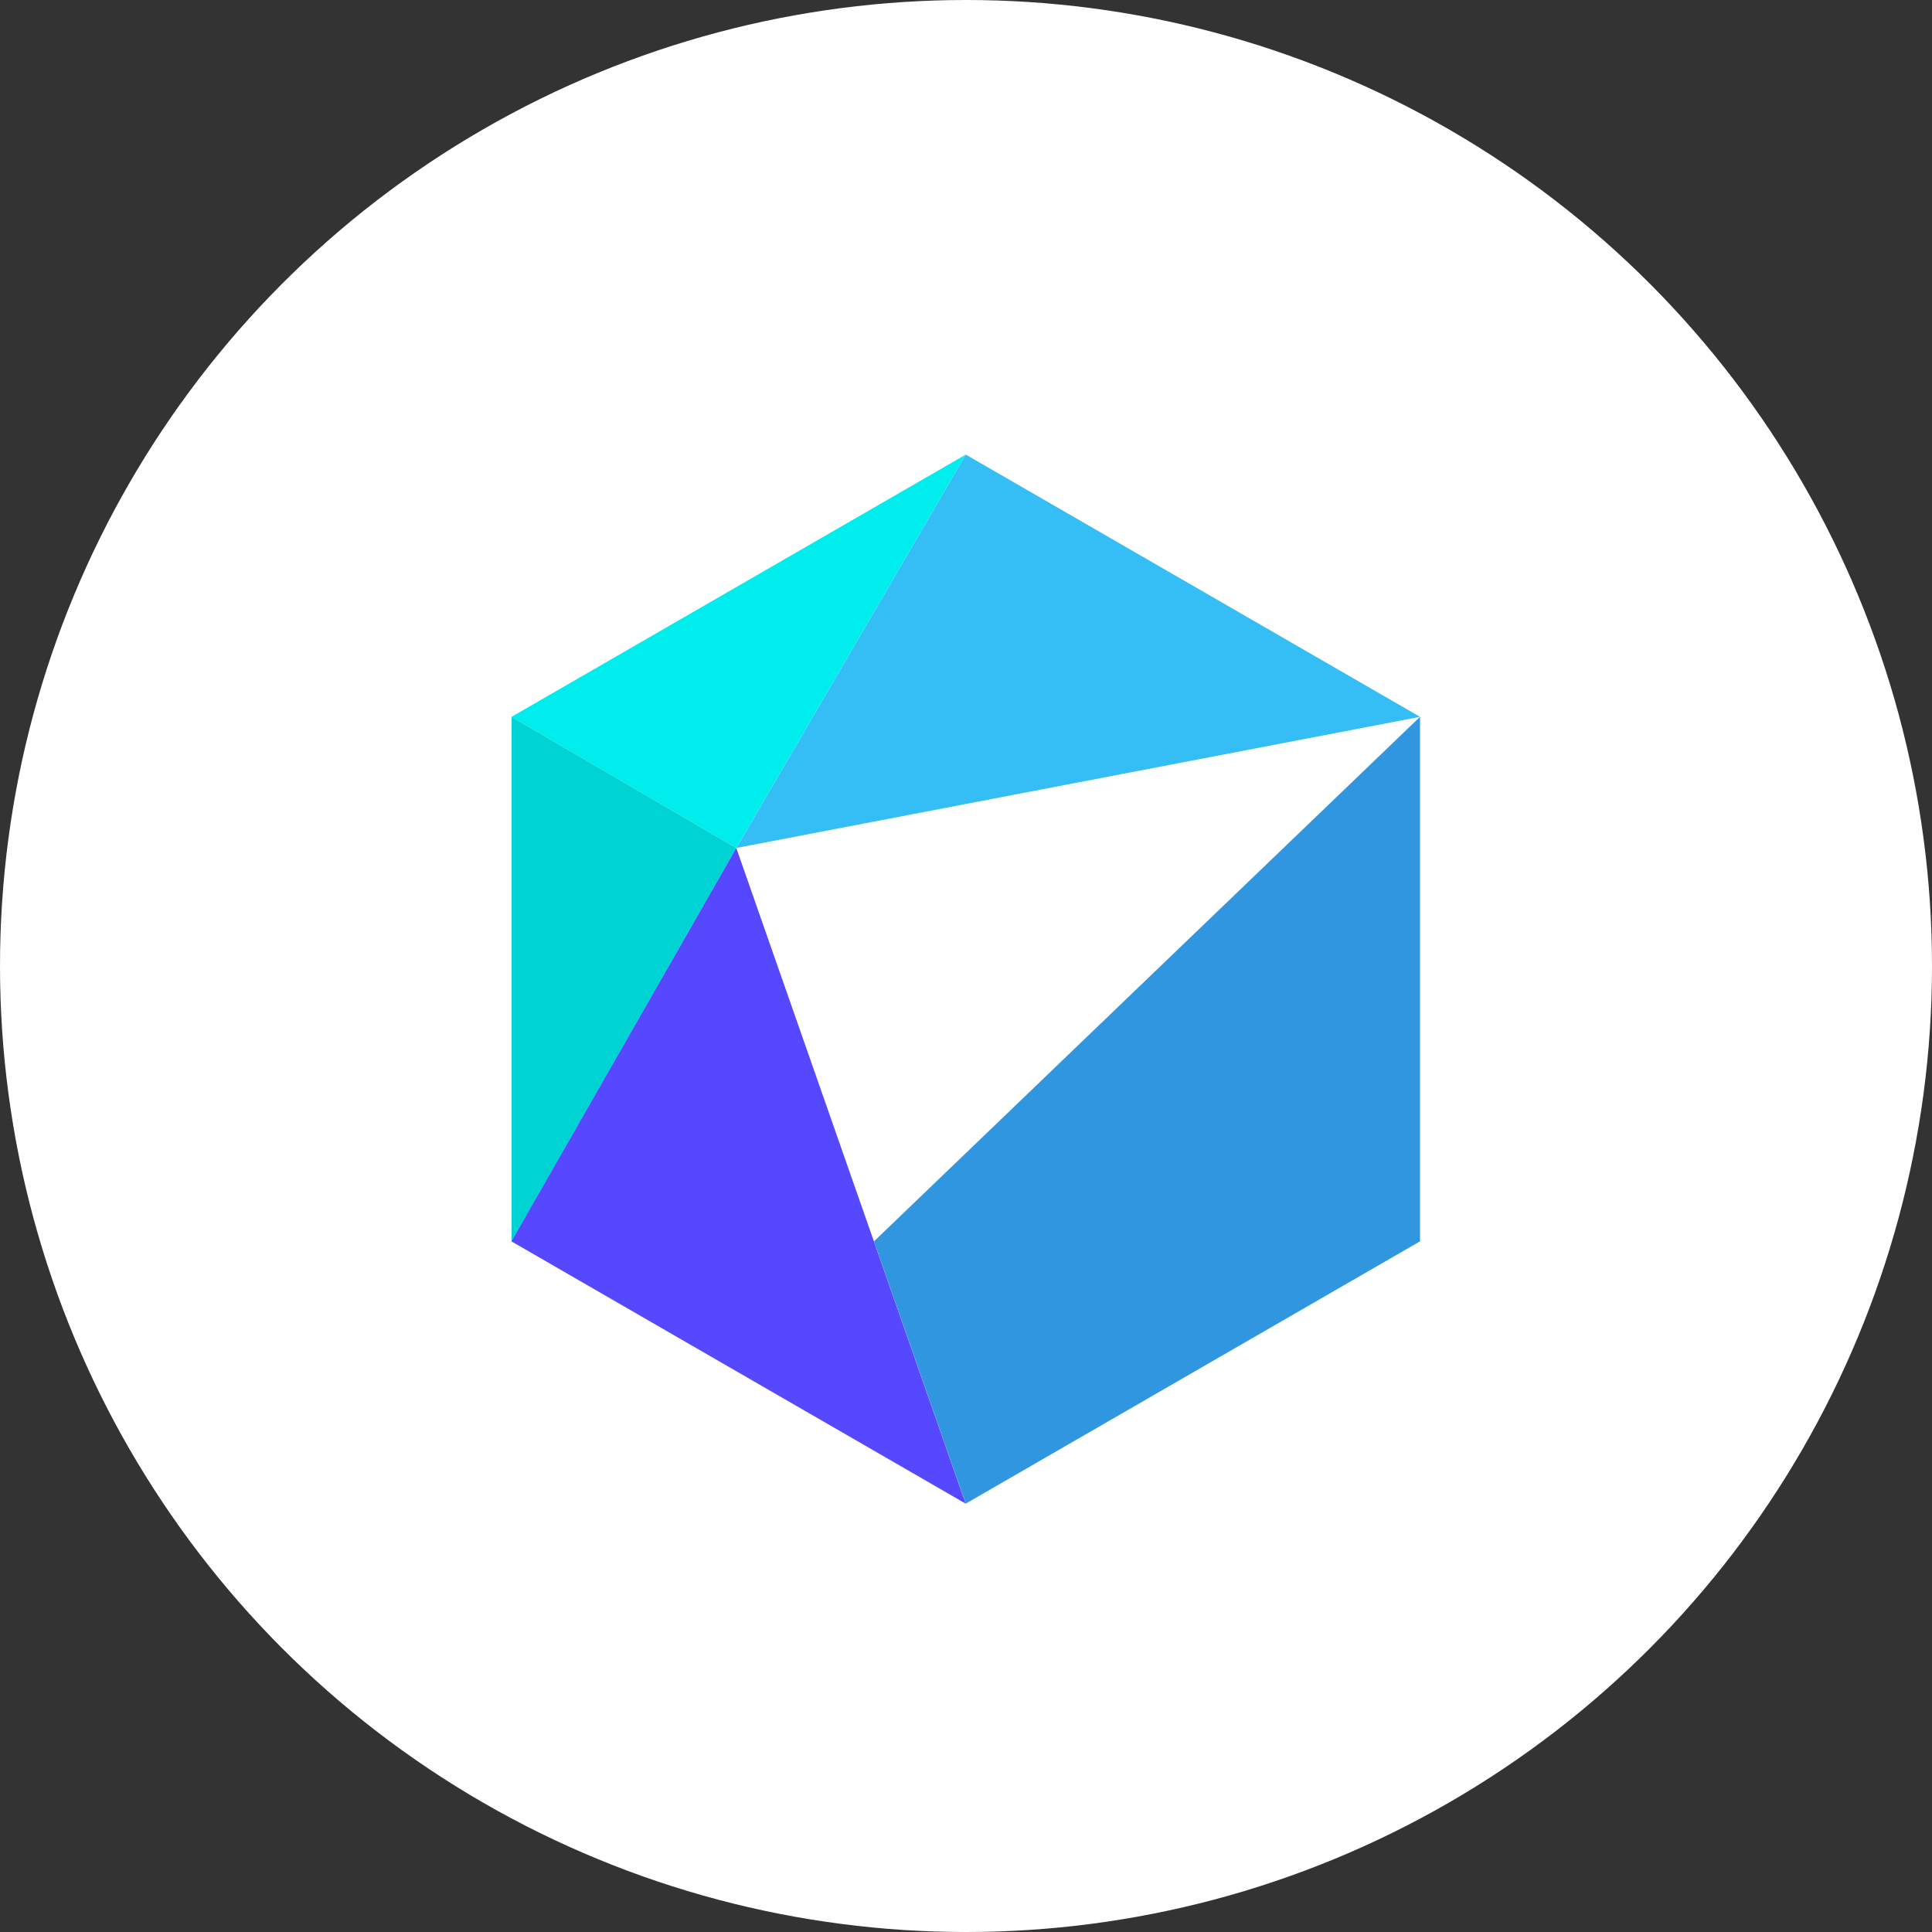 <svg width="68" height="68" viewBox="0 0 68 68" fill="none" xmlns="http://www.w3.org/2000/svg">
<rect x="0" y="0" width="68" height="68" fill="#333333" stroke="none"/>
<circle cx="34" cy="34" r="34" fill="white"/>
<mask id="mask0_47_6380" style="mask-type:alpha" maskUnits="userSpaceOnUse" x="0" y="0" width="68" height="68">
<circle cx="34" cy="34" r="34" fill="white"/>
</mask>
<g mask="url(#mask0_47_6380)">
<path d="M49.98 25.23L33.992 16L25.916 29.846L49.98 25.23Z" fill="#35BDF6"/>
<path d="M33.992 16L18.005 25.23L25.915 29.846L33.992 16Z" fill="#00EDED"/>
<path d="M18.005 25.23V43.691L25.915 29.846L18.005 25.23Z" fill="#00D3D3"/>
<path d="M49.98 43.691L33.992 52.922L30.762 43.691L49.98 25.23V43.691Z" fill="#3196E0"/>
<path d="M25.915 29.846L18 43.692L33.987 52.922L25.915 29.846Z" fill="#5548FF"/>
</g>
</svg>
